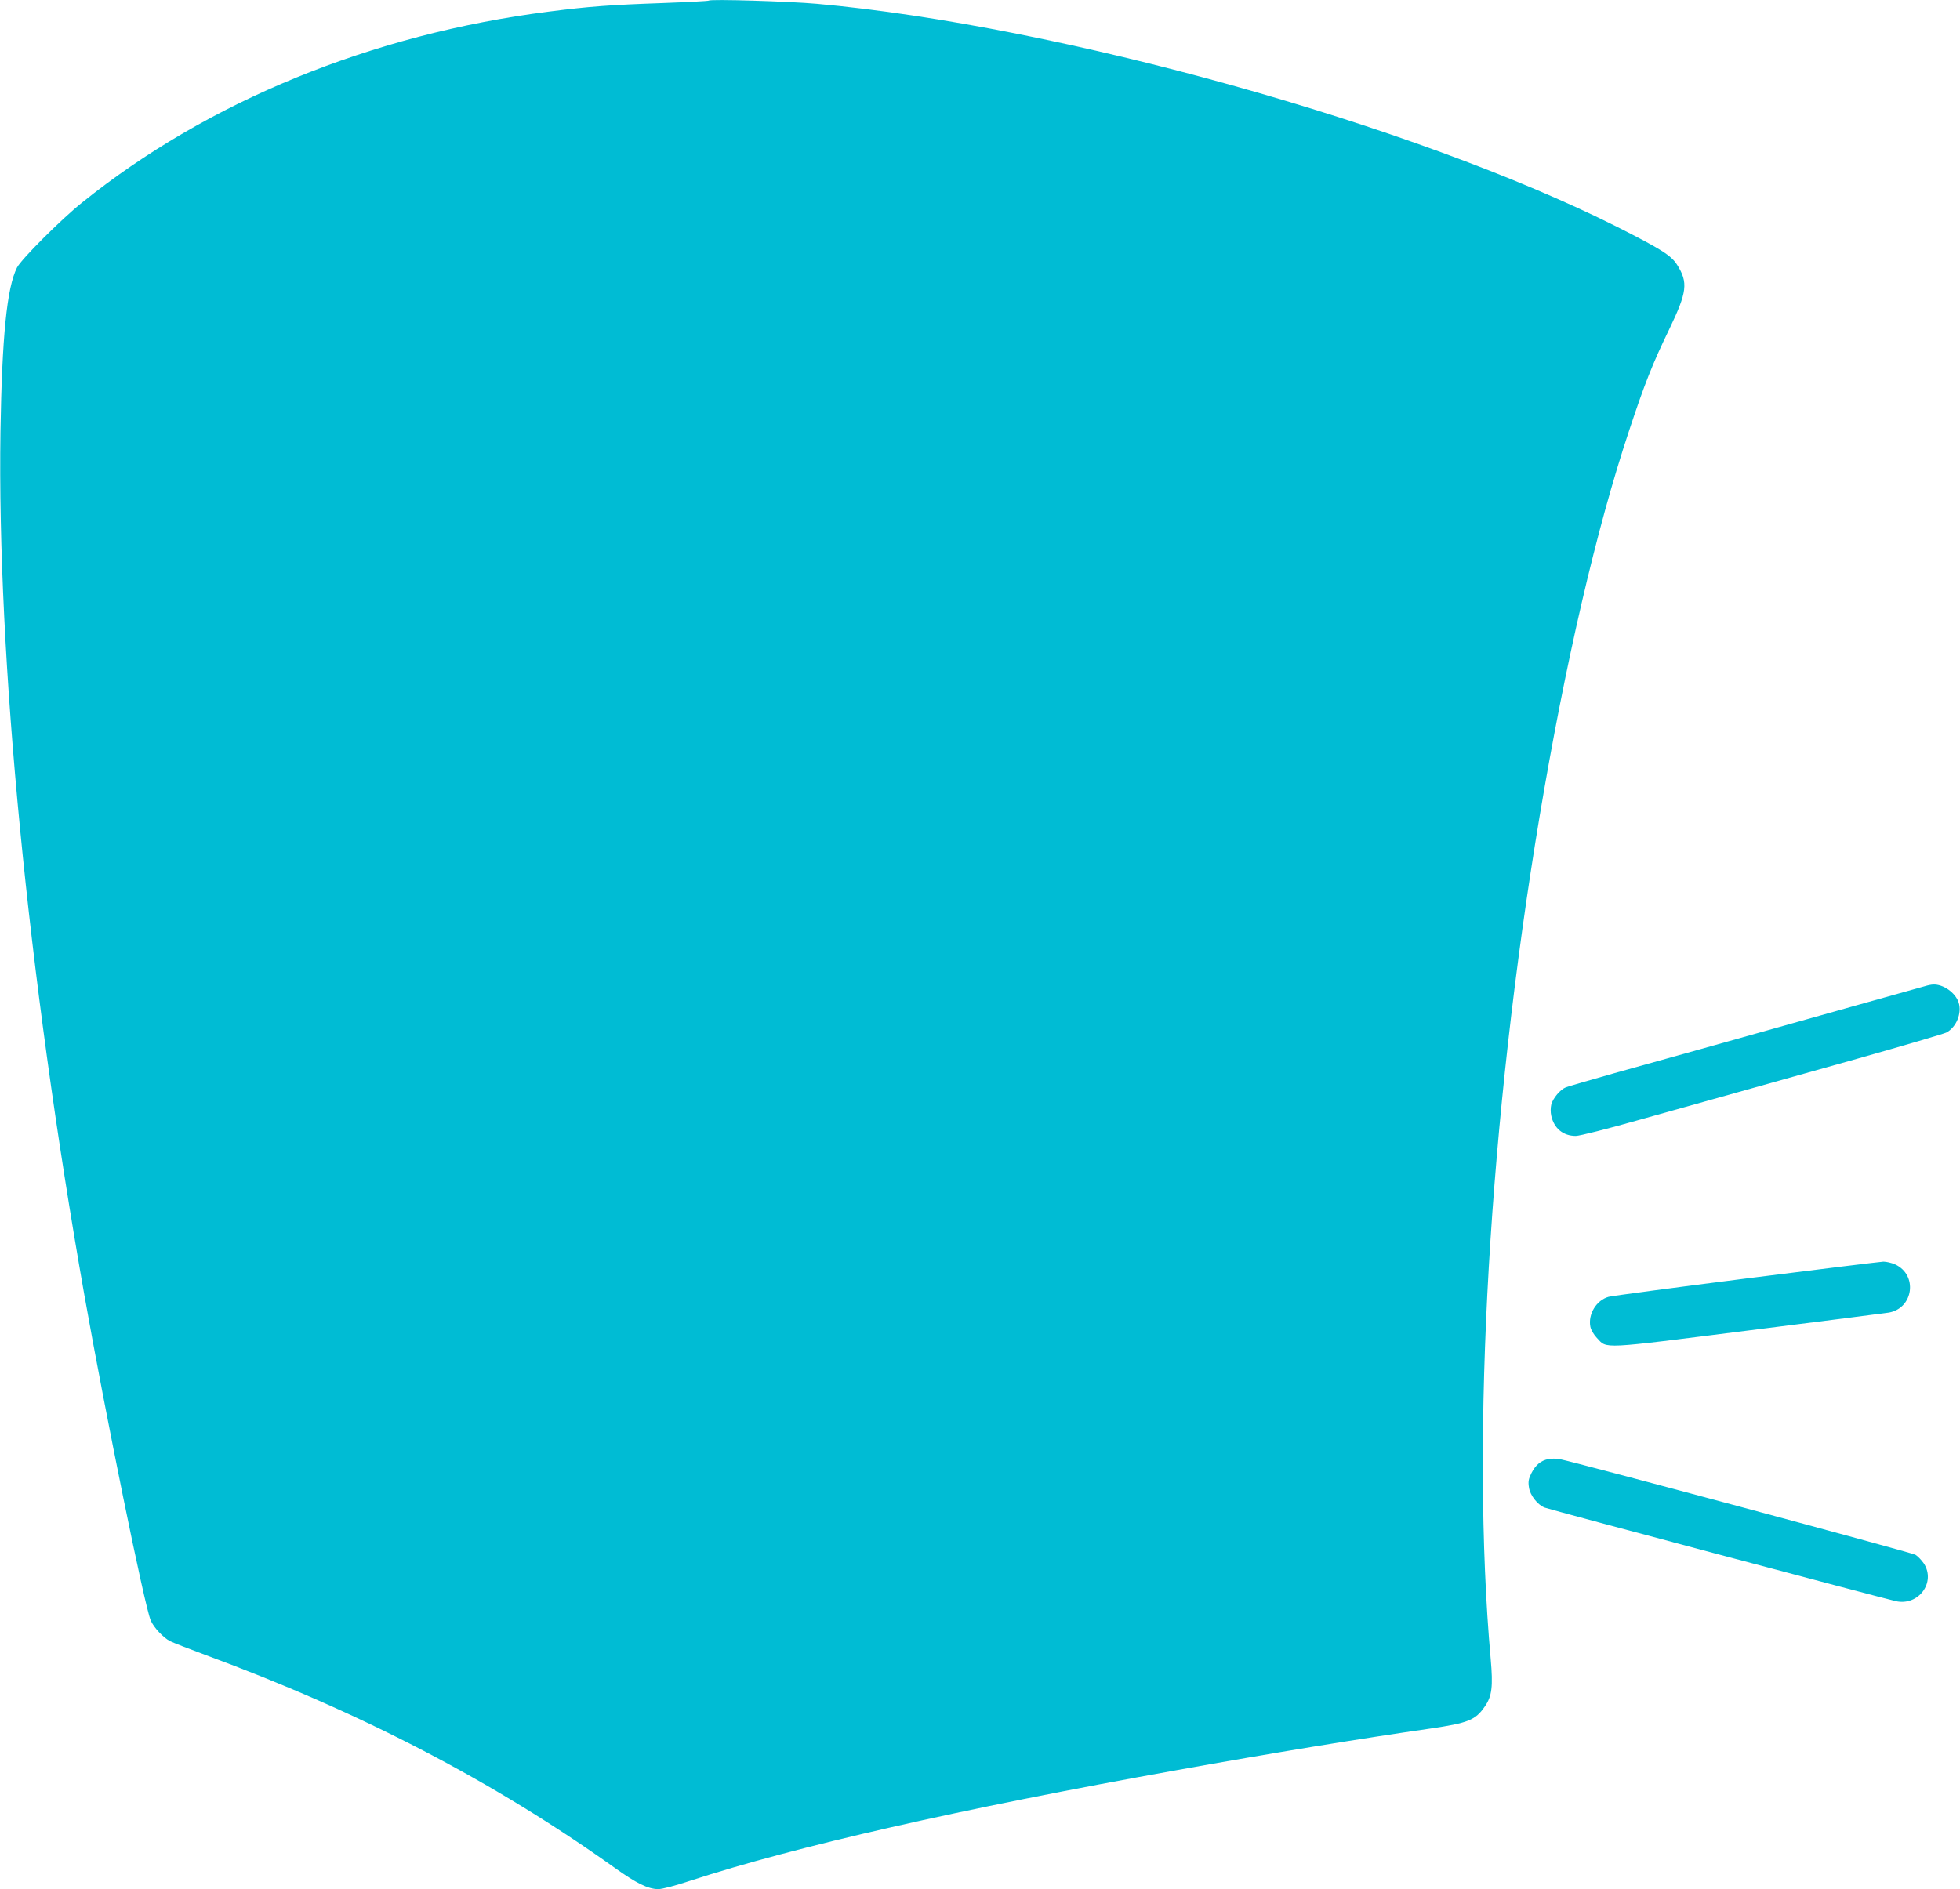 <?xml version="1.0" standalone="no"?>
<!DOCTYPE svg PUBLIC "-//W3C//DTD SVG 20010904//EN"
 "http://www.w3.org/TR/2001/REC-SVG-20010904/DTD/svg10.dtd">
<svg version="1.0" xmlns="http://www.w3.org/2000/svg"
 width="1280pt" height="1234pt" viewBox="0 0 1280 1234"
 preserveAspectRatio="xMidYMid meet">
<g transform="translate(0,1234) scale(0.1,-0.1)"
fill="#00bcd4" stroke="none">
<path d="M4629 12336 c-3 -3 -138 -10 -300 -16 -341 -12 -482 -22 -745 -56
-1152 -146 -2228 -586 -3049 -1248 -135 -108 -397 -370 -424 -424 -66 -131
-98 -450 -108 -1072 -22 -1474 180 -3556 548 -5640 138 -779 392 -2026 433
-2124 19 -46 82 -113 126 -136 20 -10 123 -50 228 -89 1018 -375 1885 -827
2677 -1392 143 -102 217 -138 283 -139 27 0 110 22 210 55 687 224 1757 468
3187 724 612 110 1188 204 1647 270 245 36 294 55 354 143 48 68 55 131 39
313 -130 1457 -9 3533 320 5505 167 997 369 1871 585 2520 100 302 151 432
262 661 116 242 124 303 50 420 -39 61 -103 101 -387 245 -1330 669 -3649
1317 -5230 1459 -178 16 -696 32 -706 21z"/>
<path d="M12570 5898 c-31 -8 -667 -187 -1457 -409 -156 -43 -412 -115 -570
-159 -159 -45 -300 -86 -316 -92 -37 -14 -84 -70 -96 -112 -5 -22 -6 -50 0
-76 19 -82 78 -130 160 -130 24 0 207 46 418 106 207 58 486 136 621 174 135
38 494 139 798 224 304 86 566 163 582 171 66 34 104 127 81 197 -21 64 -101
120 -166 117 -11 0 -36 -5 -55 -11z"/>
<path d="M11405 3989 c-473 -60 -878 -114 -900 -120 -79 -22 -135 -113 -119
-195 4 -21 22 -52 43 -74 68 -72 14 -74 996 50 484 61 894 113 911 116 161 29
189 247 40 315 -23 10 -57 18 -76 18 -19 -1 -422 -50 -895 -110z"/>
<path d="M10111 2809 c-49 -10 -83 -39 -110 -92 -19 -38 -22 -56 -16 -93 7
-51 56 -114 103 -132 28 -12 2212 -593 2293 -611 147 -33 263 122 183 246 -15
22 -40 48 -55 57 -26 15 -2227 607 -2324 625 -22 4 -55 4 -74 0z"/>
</g>
</svg>

